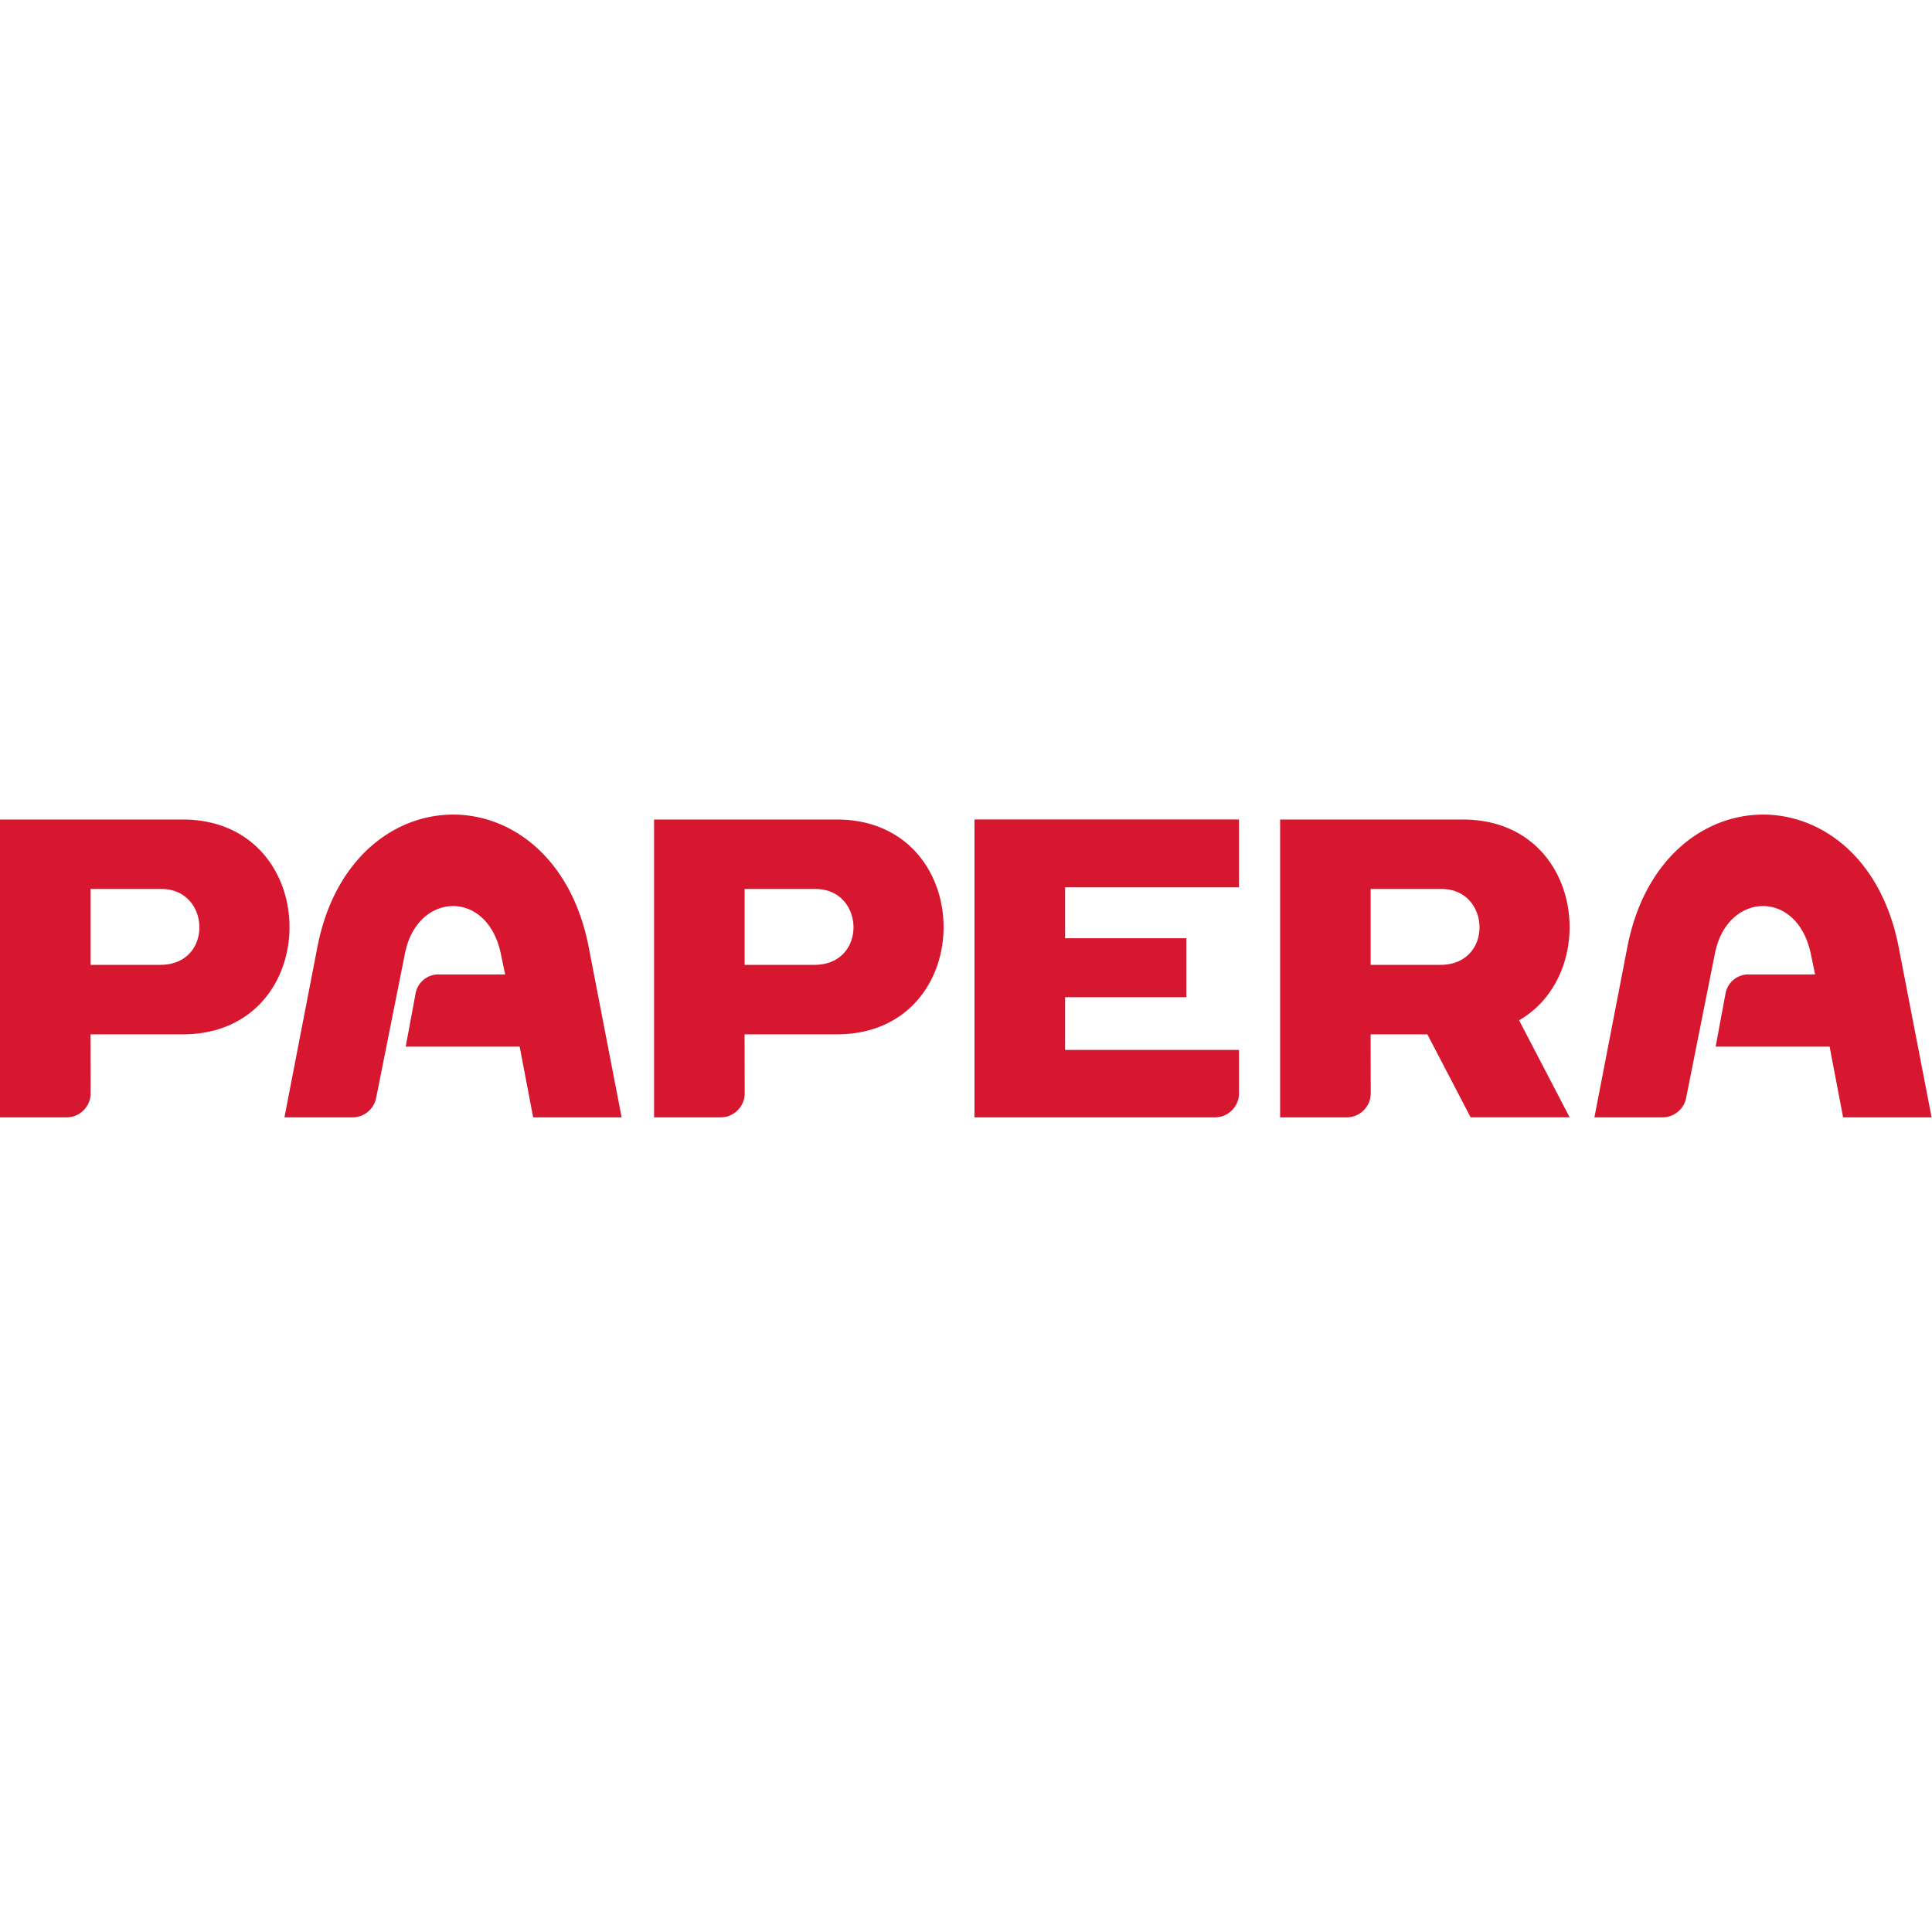 <?xml version="1.0" encoding="UTF-8" standalone="no"?>
<svg
   xmlns:dc="http://purl.org/dc/elements/1.1/"
   xmlns:cc="http://creativecommons.org/ns#"
   xmlns:rdf="http://www.w3.org/1999/02/22-rdf-syntax-ns#"
   xmlns:svg="http://www.w3.org/2000/svg"
   xmlns="http://www.w3.org/2000/svg"
   id="svg871"
   version="1.1"
   viewBox="0 0 132.292 132.292"
   height="500.001"
   width="500.001">
  <title
     id="title904">papera</title>
  <defs
     id="defs865">
    <clipPath
       id="clip-path">
      <rect
         y="0"
         x="0"
         width="167"
         height="26.176"
         fill="none"
         id="rect873" />
    </clipPath>
  </defs>
  <g
     transform="translate(-142.705,-131.097)"
     id="layer1">
    <g
       transform="matrix(0.792,0,0,0.792,142.705,186.875)"
       id="Logo"
       clip-path="url(#clip-path)">
      <path
         id="Path_73"
         data-name="Path 73"
         d="m -1518.18,1278.885 h 20.792 a 2.078,2.078 0 0 0 2.078,-2.078 v -3.752 h -15.035 v -4.555 h 10.484 v -5.1 h -10.484 v -4.4 h 15.035 v -5.868 h -22.87 v 25.749 z"
         transform="translate(1602.43,-1252.709)"
         fill="#d7172f"
         fill-rule="evenodd" />
      <path
         id="Path_74"
         data-name="Path 74"
         d="m -1904.566,1253.136 h -15.788 v 25.749 h 5.756 a 2.078,2.078 0 0 0 2.078,-2.08 l -0.01,-5.095 h 7.961 c 12.351,0 12.304,-18.574 -10e-4,-18.574 z m -1.929,12.568 h -6.032 v -6.562 h 6.138 c 4.264,0 4.503,6.558 -0.106,6.558 z"
         transform="translate(1920.354,-1252.709)"
         fill="#d7172f"
         fill-rule="evenodd" />
      <path
         id="Path_75"
         data-name="Path 75"
         d="m -1634.617,1253.136 h -15.789 v 25.749 h 5.756 a 2.078,2.078 0 0 0 2.078,-2.08 l -0.01,-5.095 h 7.961 c 12.35,0 12.304,-18.574 0,-18.574 z m -1.929,12.568 h -6.031 v -6.562 h 6.138 c 4.262,0 4.501,6.558 -0.108,6.558 z"
         transform="translate(1706.956,-1252.709)"
         fill="#d7172f"
         fill-rule="evenodd" />
      <path
         id="Path_76"
         data-name="Path 76"
         d="m -1792.529,1263.059 c 1.053,-5.28 7.142,-5.573 8.289,0.135 l 0.361,1.725 h -5.664 a 2.01,2.01 0 0 0 -2.066,1.562 l -0.868,4.677 h 9.852 l 1.167,6.115 h 7.65 l -2.845,-14.708 c -2.964,-15.319 -20.51,-15.261 -23.463,0 l -2.845,14.708 h 5.89 a 2.078,2.078 0 0 0 2.038,-1.671 l 2.5,-12.543 z"
         transform="translate(1827.553,-1251.097)"
         fill="#d7172f"
         fill-rule="evenodd" />
      <g
         id="Group_326"
         data-name="Group 326"
         transform="translate(110.675,0.427)">
        <path
           id="Path_77"
           data-name="Path 77"
           d="m -1376.247,1253.136 h -15.788 v 25.749 h 5.756 a 2.078,2.078 0 0 0 2.078,-2.08 l -0.01,-5.095 h 7.961 c 12.346,0 12.303,-18.574 -10e-4,-18.574 z m -1.929,12.568 h -6.031 v -6.562 h 6.138 c 4.262,0 4.502,6.558 -0.107,6.558 z"
           transform="translate(1392.035,-1253.136)"
           fill="#d7172f"
           fill-rule="evenodd" />
        <path
           id="Path_78"
           data-name="Path 78"
           d="m -1333.043,1321.93 h -8.562 l 5.907,11.337 h 8.562 z"
           transform="translate(1352.169,-1307.519)"
           fill="#d7172f"
           fill-rule="evenodd" />
      </g>
      <path
         id="Path_79"
         data-name="Path 79"
         d="m -1251.895,1263.059 c 1.053,-5.28 7.142,-5.573 8.289,0.135 l 0.361,1.725 h -5.664 a 2.009,2.009 0 0 0 -2.066,1.562 l -0.868,4.677 h 9.852 l 1.167,6.115 h 7.651 l -2.845,-14.708 c -2.964,-15.319 -20.51,-15.261 -23.463,0 l -2.845,14.708 h 5.89 a 2.078,2.078 0 0 0 2.038,-1.671 l 2.5,-12.543 z"
         transform="translate(1400.174,-1251.097)"
         fill="#d7172f"
         fill-rule="evenodd" />
    </g>
  </g>
</svg>
